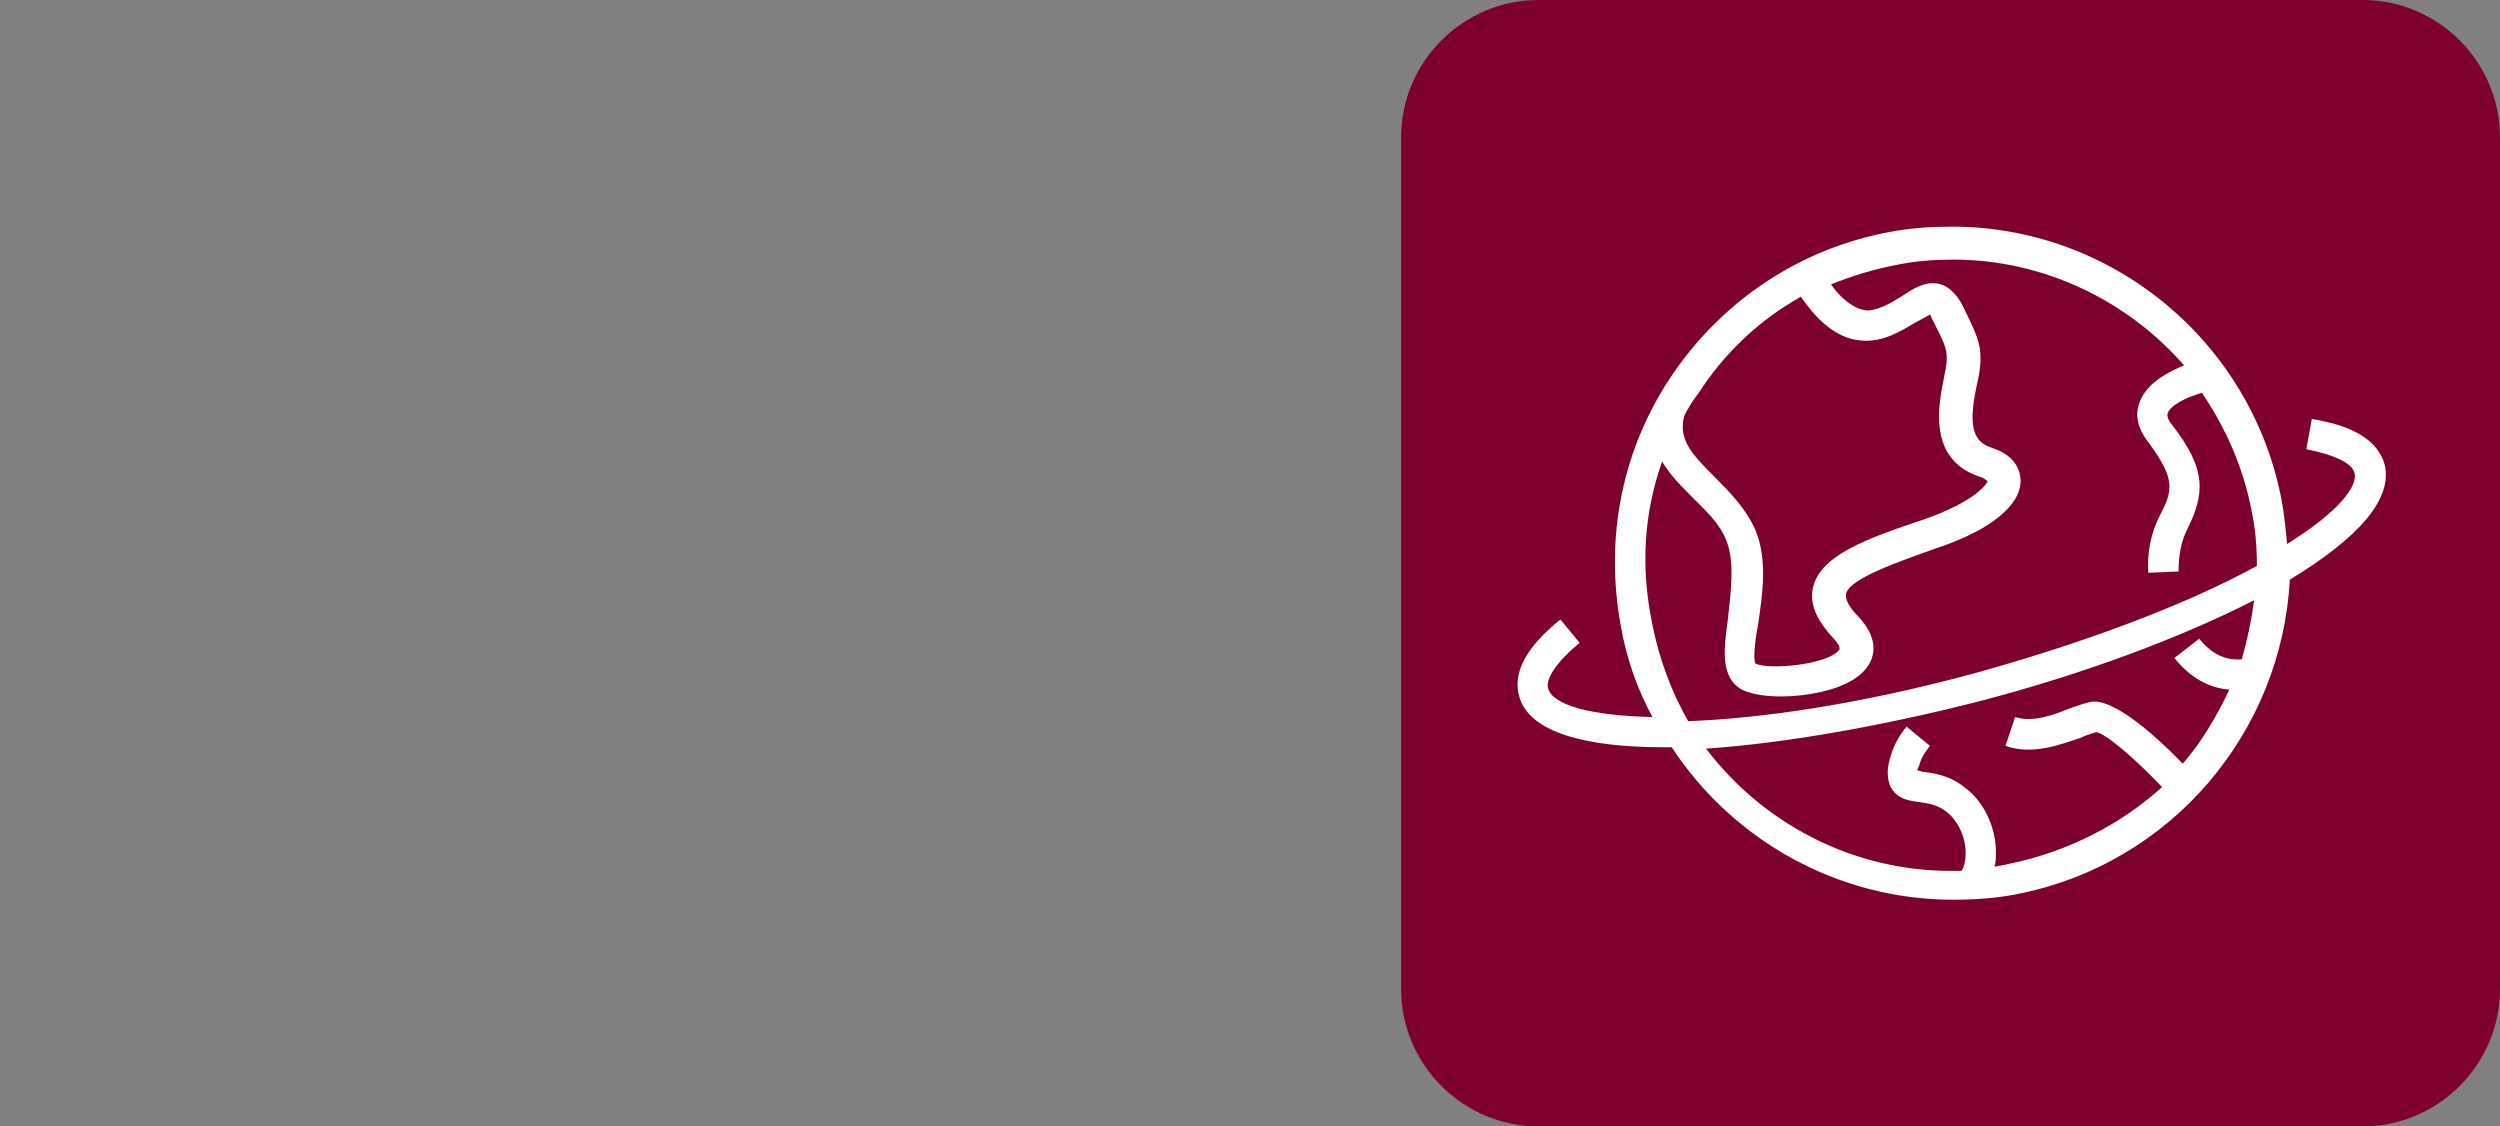 <?xml version="1.0" encoding="utf-8"?>
<!-- Generator: Adobe Illustrator 27.9.0, SVG Export Plug-In . SVG Version: 6.00 Build 0)  -->
<svg version="1.1" id="Layer_1" xmlns="http://www.w3.org/2000/svg" xmlns:xlink="http://www.w3.org/1999/xlink" x="0px" y="0px"
	 viewBox="0 0 182 82" style="enable-background:new 0 0 182 82;" xml:space="preserve">
<rect x="0" y="0" width="182" height="82" fill="#808080" stroke="none"/>
<style type="text/css">
	.st0{fill:#7D002E;}
	.st1{fill:#FFFFFF;}
</style>
<path class="st0" d="M112,0h60c5.5,0,10,4.5,10,10v62c0,5.5-4.5,10-10,10h-60c-5.5,0-10-4.5-10-10V10C102,4.5,106.5,0,112,0z"/>
<path class="st1" d="M173.6,33.8c-0.5-1.7-2.2-2.8-5.3-3.3l-0.4,2.2c2,0.4,3.3,1,3.5,1.7c0.3,1-1.2,2.9-4.9,5.2
	c-0.1-1.1-0.2-2.1-0.4-3.2c-2.2-11.5-12.3-19.9-24-19.9c-1.5,0-3.1,0.1-4.6,0.4c-6.4,1.2-12,4.9-15.7,10.3c-3.7,5.4-5,11.9-3.8,18.4
	c0.4,2.3,1.2,4.6,2.3,6.6c-4.6-0.1-7.3-0.9-7.6-2.1c-0.2-0.7,0.7-2,2.3-3.3l-1.4-1.7c-2.5,2-3.5,3.9-3,5.6c0.7,2.6,4.8,3.7,10.5,3.7
	c0.2,0,0.4,0,0.6,0c4.4,6.7,12,11.1,20.5,11.1c1.5,0,3.1-0.1,4.6-0.4c11.3-2.2,19.3-11.8,19.9-22.9
	C171.8,39.1,174.2,36.3,173.6,33.8z M131.1,21.6c0.9,1.3,2.4,3.1,4.5,3.2c1.5,0.1,2.8-0.7,3.8-1.3c0.4-0.2,0.9-0.5,1.1-0.6
	c0,0,0.1,0.1,0.1,0.2l0.3,0.6c0.9,1.8,1,2,0.6,3.9c-0.3,1.6-1.3,5.8,2.6,7.1c0.4,0.1,0.5,0.3,0.6,0.3c0,0.2-0.9,1.5-4.6,2.8
	c-4.2,1.4-7.5,2.6-8.1,4.9c-0.3,1.2,0.2,2.4,1.5,3.8c0.2,0.2,0.5,0.6,0.4,0.8c-0.8,1.1-5.2,1.5-6.1,1c-0.2-0.3,0-1.9,0.2-2.9
	c0.3-2.1,0.7-4.6-0.2-6.8c-0.7-1.6-1.9-2.8-3-3.9c-1.7-1.7-2.6-2.7-2.2-4.4c0.3-0.6,0.6-1.1,1-1.6C125.6,25.6,128.1,23.3,131.1,21.6
	z M121,33.6c0.6,1,1.4,1.8,2.2,2.6c1,1,2,1.9,2.5,3.2c0.6,1.6,0.3,3.7,0.1,5.6c-0.3,2.2-0.6,4.3,1,5.2c0.6,0.3,1.6,0.5,2.8,0.5
	c2.3,0,5.2-0.6,6.3-2.1c0.4-0.5,1.1-1.9-0.6-3.7c-0.7-0.7-1-1.3-0.9-1.7c0.3-1.1,3.8-2.3,6.6-3.3c3.9-1.3,6.1-3.1,6.1-4.9
	c0-0.5-0.2-1.8-2.1-2.4c-1.2-0.4-1.8-1.3-1.1-4.5c0.6-2.6,0.2-3.3-0.8-5.4l-0.3-0.6c-0.4-0.7-0.9-1.2-1.5-1.4
	c-1.1-0.3-2,0.3-2.9,0.9c-0.8,0.5-1.7,1-2.5,1c-1-0.1-2-1-2.6-1.9c1.5-0.6,3.1-1.1,4.7-1.4c1.4-0.3,2.8-0.4,4.2-0.4
	c6.6,0,12.7,3,16.8,7.7c-1.2,0.5-2.7,1.3-3.2,2.6c-0.3,0.7-0.4,1.7,0.6,3c2,2.7,1.8,3.5,0.8,5.4c-0.6,1.2-0.9,2.6-0.8,4.1l2.2-0.1
	c0-1.2,0.2-2.2,0.6-3c1.3-2.6,1.5-4.4-1.1-7.7c-0.4-0.5-0.3-0.8-0.3-0.8c0.2-0.6,1.4-1.2,2.5-1.5c1.7,2.5,3,5.4,3.6,8.5
	c0.3,1.4,0.4,2.7,0.4,4.1c-5.3,2.9-12.6,5.6-20.5,7.8c-8.5,2.3-15.6,3.3-20.9,3.5c-1.2-2.1-2.1-4.5-2.6-7
	C119.4,41.2,119.7,37.3,121,33.6z M146.2,62.9c-0.3,0.1-0.6,0.1-1,0.2c0.1-0.3,0.1-0.7,0.1-1.1c0-1.8-0.9-3.7-2.3-4.7
	c-1-0.8-2.1-1-2.9-1.1c-0.2,0-0.3-0.1-0.5-0.1c0-0.1,0-0.2,0.1-0.3c0.1-0.5,0.4-1,0.8-1.5l-1.7-1.4c-0.6,0.7-1,1.5-1.2,2.3
	c-0.2,0.6-0.3,1.5,0.1,2.2c0.5,0.8,1.3,0.9,2.1,1c0.6,0.1,1.3,0.2,1.9,0.7c0.8,0.6,1.4,1.8,1.4,3c0,0.5-0.1,1-0.3,1.3
	c-0.3,0-0.5,0-0.8,0c-7.2,0-13.7-3.5-17.8-8.9c5.9-0.4,13.1-1.7,20.1-3.5c7.6-2,14.5-4.6,19.8-7.3c-0.2,1.5-0.5,2.9-0.9,4.3
	c-1.2,0.1-2.2-0.4-3.1-1.5l-1.8,1.4c1.1,1.4,2.5,2.2,4,2.3c-0.9,1.9-2,3.8-3.4,5.4c-2.3-2.4-5.2-4.8-6.7-4.5c-0.5,0.1-1,0.3-1.6,0.5
	c-1.2,0.5-2.7,1-3.9,0.6l-0.7,2.1c2,0.7,4-0.1,5.5-0.6c0.4-0.2,0.8-0.3,1.1-0.4c0.7,0.1,2.8,1.9,4.8,4C154.4,60,150.6,62,146.2,62.9
	z"/>
</svg>
